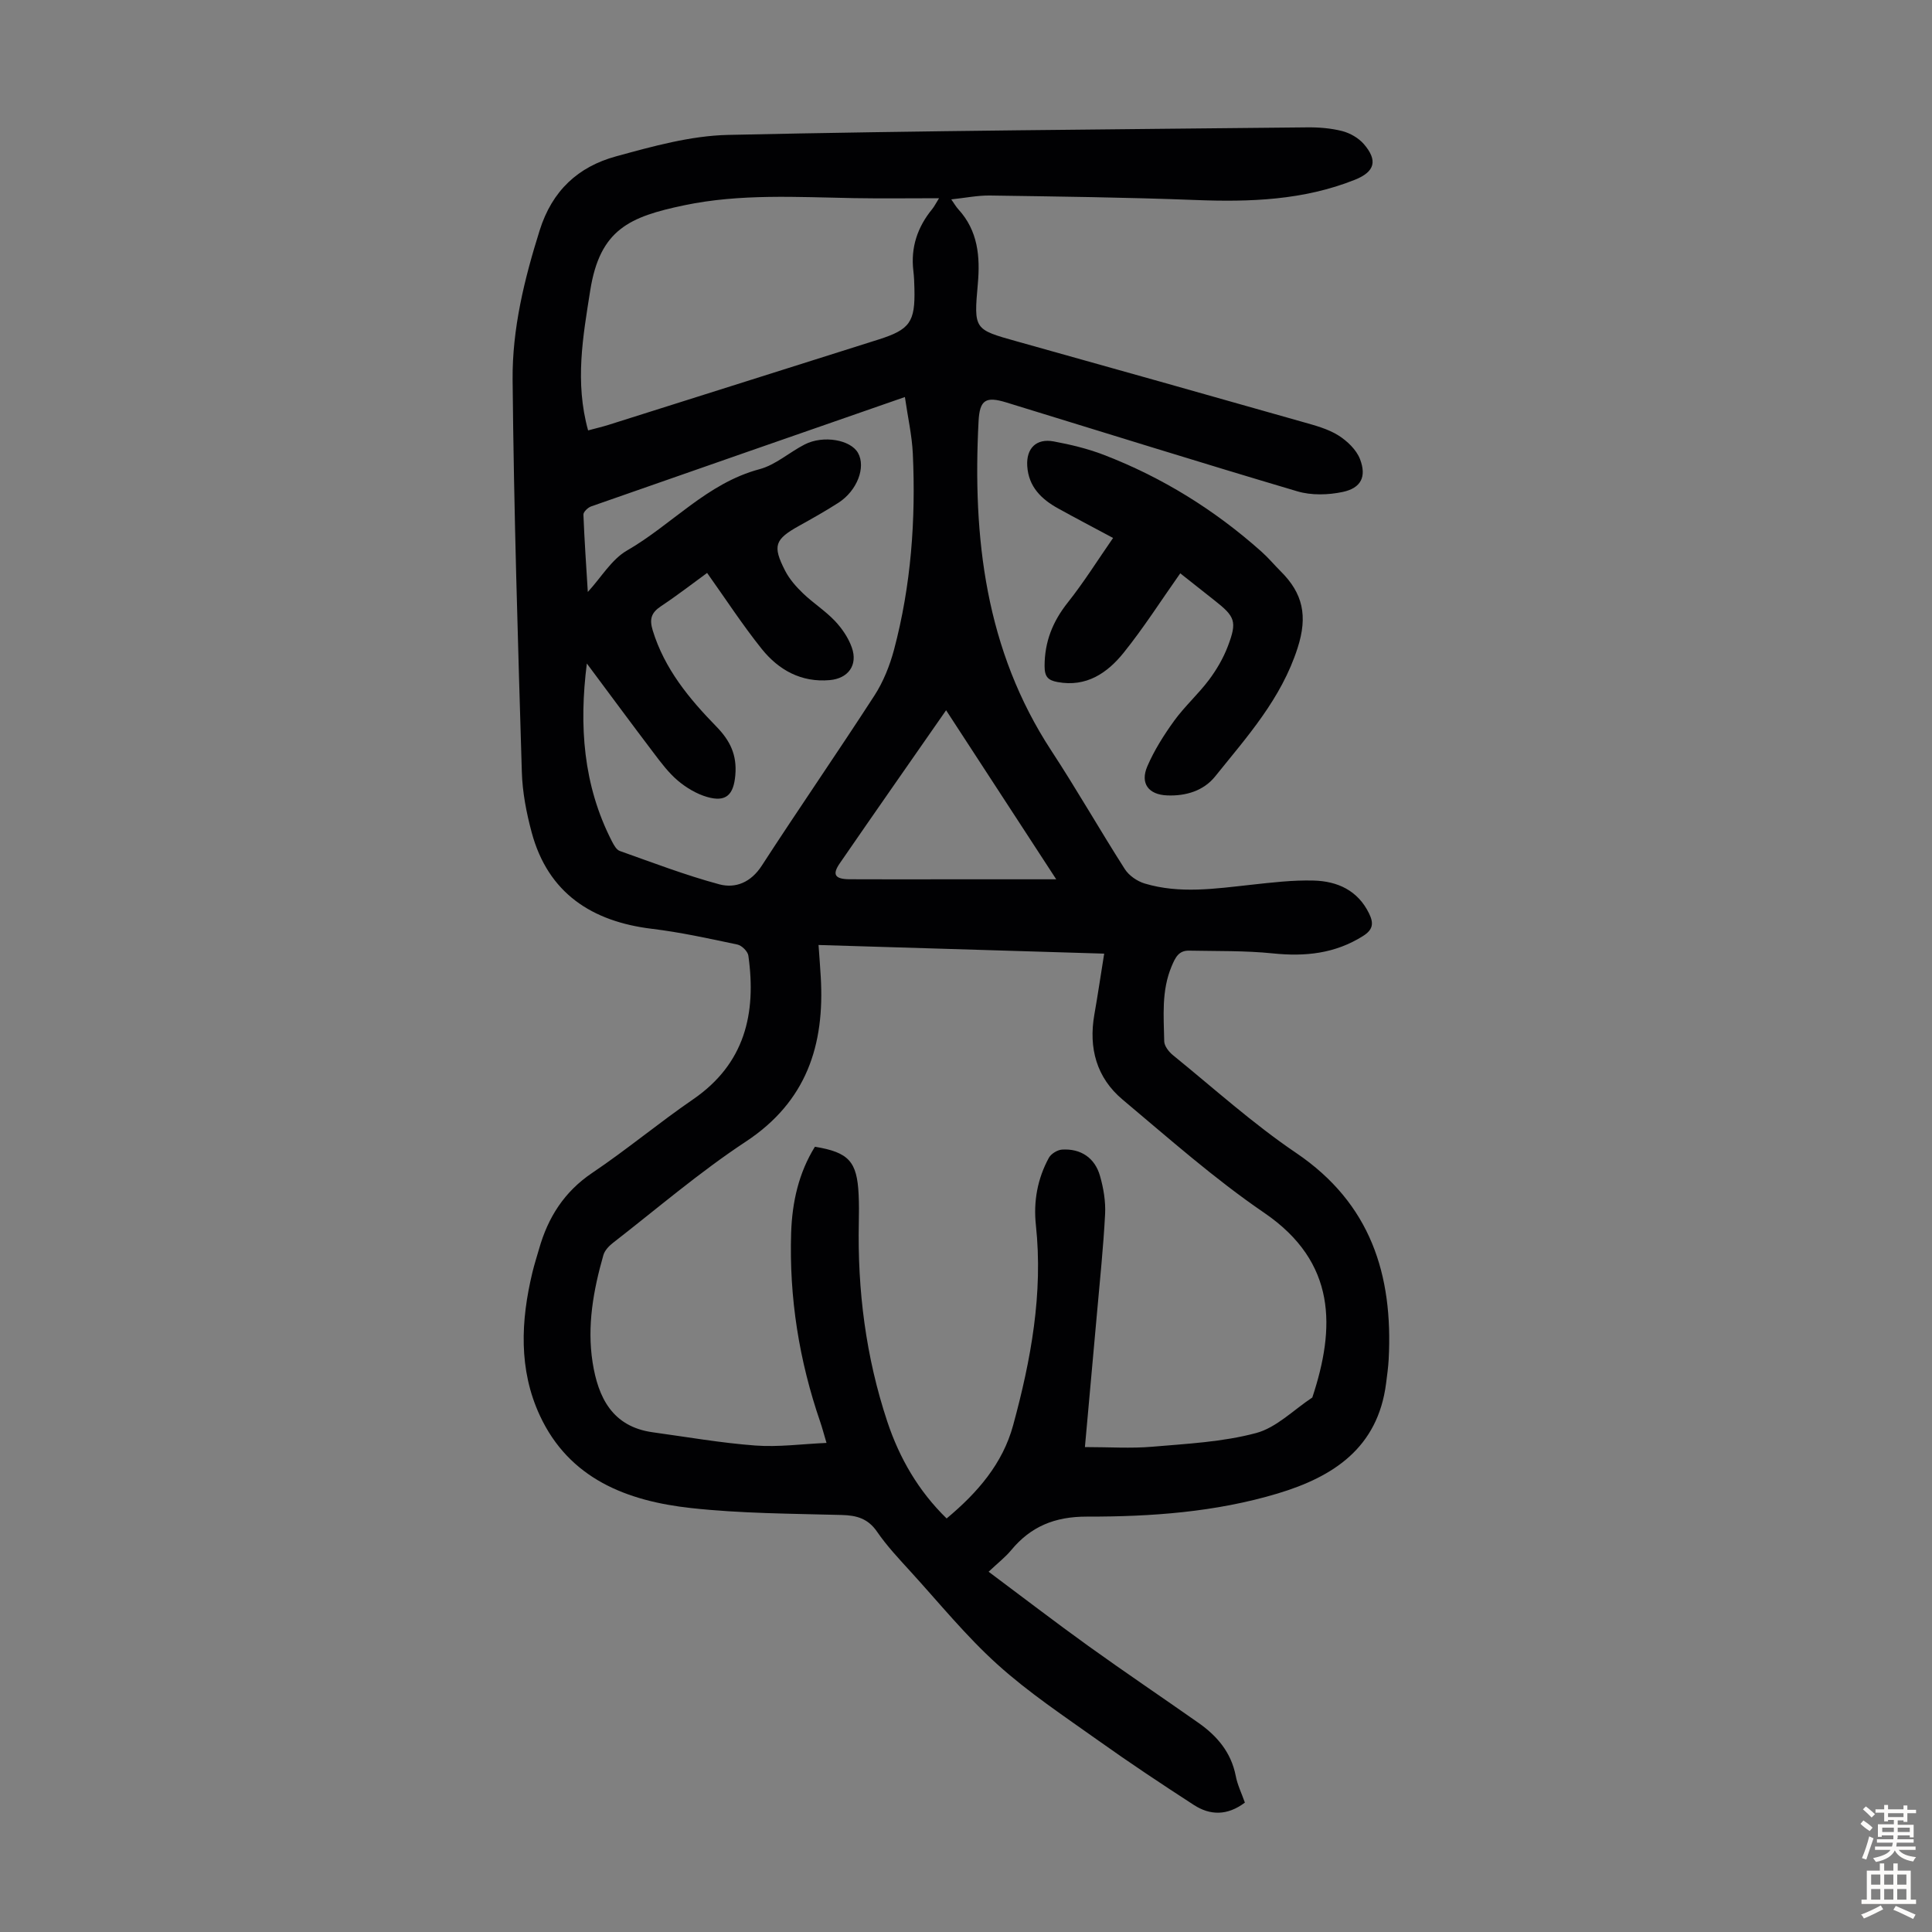 <svg enable-background="new 0 0 400 400" viewBox="0 0 400 400" xmlns="http://www.w3.org/2000/svg"><rect x="0" y="0" width="400" height="400" fill="#808080" stroke="none"/><path d="m257.74 373.21c-3.65 2.74-7.2 2.67-10.58.48-6.65-4.31-13.26-8.7-19.72-13.3-7.11-5.06-14.44-9.93-20.89-15.75-6.52-5.87-12.11-12.78-18.05-19.29-2.41-2.64-4.89-5.28-6.91-8.22-1.88-2.74-4.22-3.39-7.33-3.47-10.4-.28-20.84-.3-31.16-1.43-13.26-1.45-25.26-6.04-31.35-19.2-4.4-9.51-3.93-19.59-1.52-29.6.39-1.63.91-3.22 1.37-4.83 1.85-6.53 5.2-11.85 11.02-15.77 7.14-4.8 13.77-10.35 20.87-15.22 10.72-7.36 13.14-17.75 11.45-29.75-.12-.88-1.36-2.11-2.26-2.3-5.87-1.24-11.76-2.54-17.71-3.26-12.38-1.5-21.5-7.35-24.89-19.95-1.1-4.08-1.92-8.34-2.04-12.55-.81-27.06-1.66-54.13-1.91-81.2-.09-10.51 2.42-20.78 5.6-30.9 2.59-8.26 7.99-13.18 15.79-15.32 7.6-2.08 15.46-4.28 23.25-4.45 39.93-.88 79.88-1.14 119.82-1.56 2.44-.03 4.96.17 7.31.77 1.62.42 3.37 1.42 4.46 2.68 2.95 3.41 2.3 5.74-1.85 7.4-10.63 4.24-21.72 4.63-32.99 4.19-14.17-.55-28.36-.72-42.55-.93-2.53-.04-5.08.49-8.02.8.63.9.99 1.54 1.48 2.07 4.05 4.43 4.52 9.77 4.02 15.4-.84 9.49-.81 9.44 8.08 11.93 19.8 5.54 39.59 11.11 59.36 16.73 2.46.7 5.05 1.39 7.18 2.72 1.85 1.16 3.76 2.98 4.51 4.94 1.39 3.63.21 5.97-3.57 6.78-3.01.64-6.5.74-9.42-.13-20.13-5.96-40.17-12.24-60.25-18.4-4.24-1.3-5.51-.55-5.74 3.9-1.25 24.11 1.41 47.35 15.08 68.22 5.27 8.04 10.03 16.41 15.21 24.51.86 1.34 2.55 2.5 4.1 2.97 7.26 2.18 14.62 1.07 21.97.27 4.33-.47 8.69-1 13.02-.88 4.91.13 9.14 2.02 11.48 6.83.97 2 .84 3.33-1.26 4.65-5.8 3.66-11.99 4.29-18.68 3.6-5.73-.59-11.54-.45-17.32-.57-2.15-.05-2.85 1.39-3.62 3.22-2.14 5.07-1.64 10.32-1.54 15.55.02.99.97 2.2 1.83 2.89 8.43 6.84 16.53 14.17 25.49 20.23 15.43 10.45 20.08 25.22 19.15 42.73-.09 1.67-.33 3.34-.54 5-1.71 13.29-10.86 19.3-22.47 22.78-12.88 3.86-26.18 4.8-39.49 4.78-6.59-.01-11.57 2.01-15.66 6.95-1.19 1.44-2.71 2.61-4.67 4.46 7.08 5.28 13.79 10.44 20.66 15.38 7.53 5.41 15.23 10.6 22.82 15.93 3.85 2.71 6.73 6.1 7.68 10.93.34 1.84 1.2 3.58 1.9 5.56zm-33.12-73.61c5.03 0 9.51.31 13.94-.07 7.21-.62 14.56-.98 21.49-2.83 4.24-1.13 7.79-4.82 11.65-7.36 4.76-14.37 5.1-27.96-9.97-38.25-10.31-7.04-19.73-15.4-29.32-23.44-5.38-4.52-7.05-10.65-5.84-17.57.71-4.02 1.3-8.06 2.04-12.64-20.11-.61-39.48-1.19-59.14-1.79.17 2.44.34 4.53.46 6.63.83 14.09-2.93 25.78-15.53 34.09-9.6 6.33-18.38 13.88-27.49 20.95-.84.65-1.72 1.58-1.99 2.55-2.07 7.25-3.41 14.66-2.23 22.19 1.14 7.25 4.06 13.32 12.46 14.48 7.07.97 14.12 2.21 21.23 2.74 4.79.36 9.65-.32 14.74-.54-.59-1.97-.89-3.16-1.29-4.32-4.38-12.71-6.47-25.79-6.03-39.23.21-6.3 1.56-12.36 4.92-17.77 7.02 1.16 8.73 3.05 9.05 9.92.09 1.9.08 3.8.04 5.7-.3 14.09 1.45 27.91 5.9 41.3 2.52 7.58 6.46 14.37 12.28 20.04 6.42-5.35 11.61-11.36 13.77-19.3 3.69-13.54 6.22-27.27 4.71-41.43-.53-4.91.33-9.61 2.68-13.93.46-.84 1.77-1.65 2.74-1.71 3.86-.24 6.78 1.69 7.85 5.44.73 2.54 1.19 5.29 1.06 7.9-.36 6.92-1.09 13.83-1.7 20.74-.81 8.99-1.63 18.01-2.48 27.51zm-102.92-177.04c2.81-3.06 4.93-6.75 8.11-8.58 9.3-5.35 16.56-13.94 27.44-16.84 3.34-.89 6.19-3.51 9.37-5.13 3.85-1.96 9.49-.96 11.02 1.76 1.67 2.96-.17 7.82-4.05 10.32-2.63 1.69-5.37 3.23-8.1 4.75-5.08 2.82-5.6 4.13-2.94 9.32.9 1.75 2.28 3.32 3.71 4.69 2.09 2.01 4.6 3.6 6.59 5.7 1.48 1.56 2.8 3.5 3.51 5.51 1.29 3.64-.74 6.41-4.57 6.75-5.89.52-10.56-2.08-14.06-6.43-4-4.99-7.5-10.38-11.33-15.76-2.85 2.08-6.12 4.61-9.55 6.89-2 1.33-2.43 2.64-1.72 4.98 2.44 7.99 7.57 14.18 13.2 19.95 2.88 2.95 4.27 5.91 3.91 10.05-.35 4.04-1.88 5.66-5.85 4.51-2.17-.63-4.3-1.9-6.04-3.37-1.94-1.64-3.51-3.75-5.06-5.8-4.6-6.06-9.12-12.2-13.79-18.46-1.62 12.78-.8 25.16 5.2 36.83.39.75.92 1.73 1.61 1.98 6.82 2.42 13.61 5.02 20.58 6.9 3.41.92 6.6-.4 8.84-3.87 7.66-11.82 15.67-23.4 23.32-35.22 1.84-2.85 3.17-6.19 4.05-9.48 3.53-13.29 4.52-26.89 3.89-40.59-.18-3.81-1.05-7.59-1.64-11.72-22.16 7.71-43.57 15.15-64.97 22.65-.67.24-1.61 1.14-1.59 1.7.21 5.33.58 10.65.91 16.01zm.06-33.45c1.64-.44 2.93-.74 4.18-1.13 18.65-5.89 37.29-11.78 55.93-17.68 6.52-2.07 7.62-3.62 7.45-10.55-.03-1.23-.07-2.47-.22-3.69-.57-4.84.85-9.04 3.9-12.77.44-.54.75-1.18 1.42-2.25-6.25 0-11.95.08-17.65-.02-11.73-.21-23.49-.95-35.1 1.48-11.3 2.37-17.46 4.96-19.47 17.64-1.5 9.51-3.22 18.95-.44 28.97zm96.92 92.94c-7.84-12.04-15.21-23.36-22.8-35-7.62 10.95-14.86 21.3-22.02 31.7-1.61 2.33-1 3.27 2.04 3.29 6.71.04 13.43.01 20.14.01z" fill="#010103"/><path d="m244.36 118.7c-3.99 5.65-7.57 11.28-11.72 16.44-3.38 4.2-7.72 7.18-13.69 6.07-1.92-.36-2.68-1.04-2.68-3.29 0-5.06 1.67-9.22 4.79-13.16 3.32-4.18 6.17-8.74 9.39-13.38-3.95-2.12-7.68-4.07-11.37-6.11-3.48-1.92-6.13-4.5-6.4-8.78-.23-3.65 1.85-5.77 5.47-5.1 3.49.65 7.01 1.49 10.32 2.76 12.12 4.66 23.01 11.41 32.7 20.06 1.42 1.26 2.64 2.73 3.99 4.08 4.58 4.55 5.64 9.21 3.49 15.88-3.4 10.56-10.45 18.34-17.05 26.56-2.4 2.99-6.05 4.11-9.96 3.95-3.82-.15-5.63-2.45-4.1-6.02 1.44-3.34 3.44-6.5 5.58-9.46 2.16-2.97 4.96-5.48 7.17-8.42 1.59-2.12 2.98-4.5 3.92-6.97 1.96-5.16 1.53-6.14-2.83-9.56-2.51-1.97-5.02-3.97-7.02-5.55z" fill="#010103"/><g fill="#fcfbfa"><path d="m385.2 377.6.6-.7c.6.4 1.3.9 1.9 1.5l-.6.7c-.8-.5-1.4-1-1.9-1.5zm.3 7.1c.6-1.4 1.1-2.9 1.5-4.5.3.1.6.3.9.4-.5 1.4-1 2.9-1.5 4.4zm.2-10.1.6-.6c.7.5 1.3 1.1 1.9 1.6l-.7.7c-.6-.6-1.2-1.2-1.8-1.7zm8.4-.8h.8v.9h1.8v.7h-1.8v1.8h-.8v-.3h-1.2v.9h3.3v2.6h-.8v-.4h-2.5c0 .3 0 .6-.1.8h3.4v.7h-3.5c0 .3-.1.6-.1.8h4v.7h-3.5c.7.9 1.9 1.3 3.6 1.5-.2.2-.4.5-.6.9-1.9-.3-3.2-1.1-3.8-2.3-.5 1.1-1.8 2-3.9 2.4-.2-.3-.4-.5-.6-.8 1.9-.4 3.1-.9 3.6-1.7h-3.2v-.7h3.5c.1-.2.1-.5.2-.8h-3.3v-.7h3.4c0-.2 0-.5 0-.8h-2.4v.3h-.8v-2.6h3.3v-.9h-1.2v.3h-.8v-1.8h-1.8v-.7h1.8v-.9h.8v.9h3.2zm-4.4 5.5h2.4c0-.3 0-.6 0-.9h-2.4zm1.2-3.1h3.2v-.8h-3.2zm4.4 2.2h-2.4v.9h2.5v-.9z"/><path d="m389.2 385.8h.9v1.5h1.9v-1.5h.9v1.5h2.7v6h1.1v.9h-11.3v-.9h1.1v-6h2.7zm.2 8.7.5.8c-1.2.6-2.5 1.3-4 1.9-.2-.3-.3-.6-.6-.8 1.6-.6 3-1.3 4.1-1.9zm-2-4.3h1.9v-2.1h-1.9zm0 3.1h1.9v-2.2h-1.9zm2.7-3.1h1.9v-2.1h-1.9zm0 3.1h1.9v-2.2h-1.9zm2.4 1.3c1.4.6 2.7 1.2 4.1 1.8l-.5.9c-1.5-.7-2.8-1.4-4.1-1.9zm2.2-6.5h-1.9v2.1h1.9zm-1.9 5.2h1.9v-2.2h-1.9z"/></g></svg>